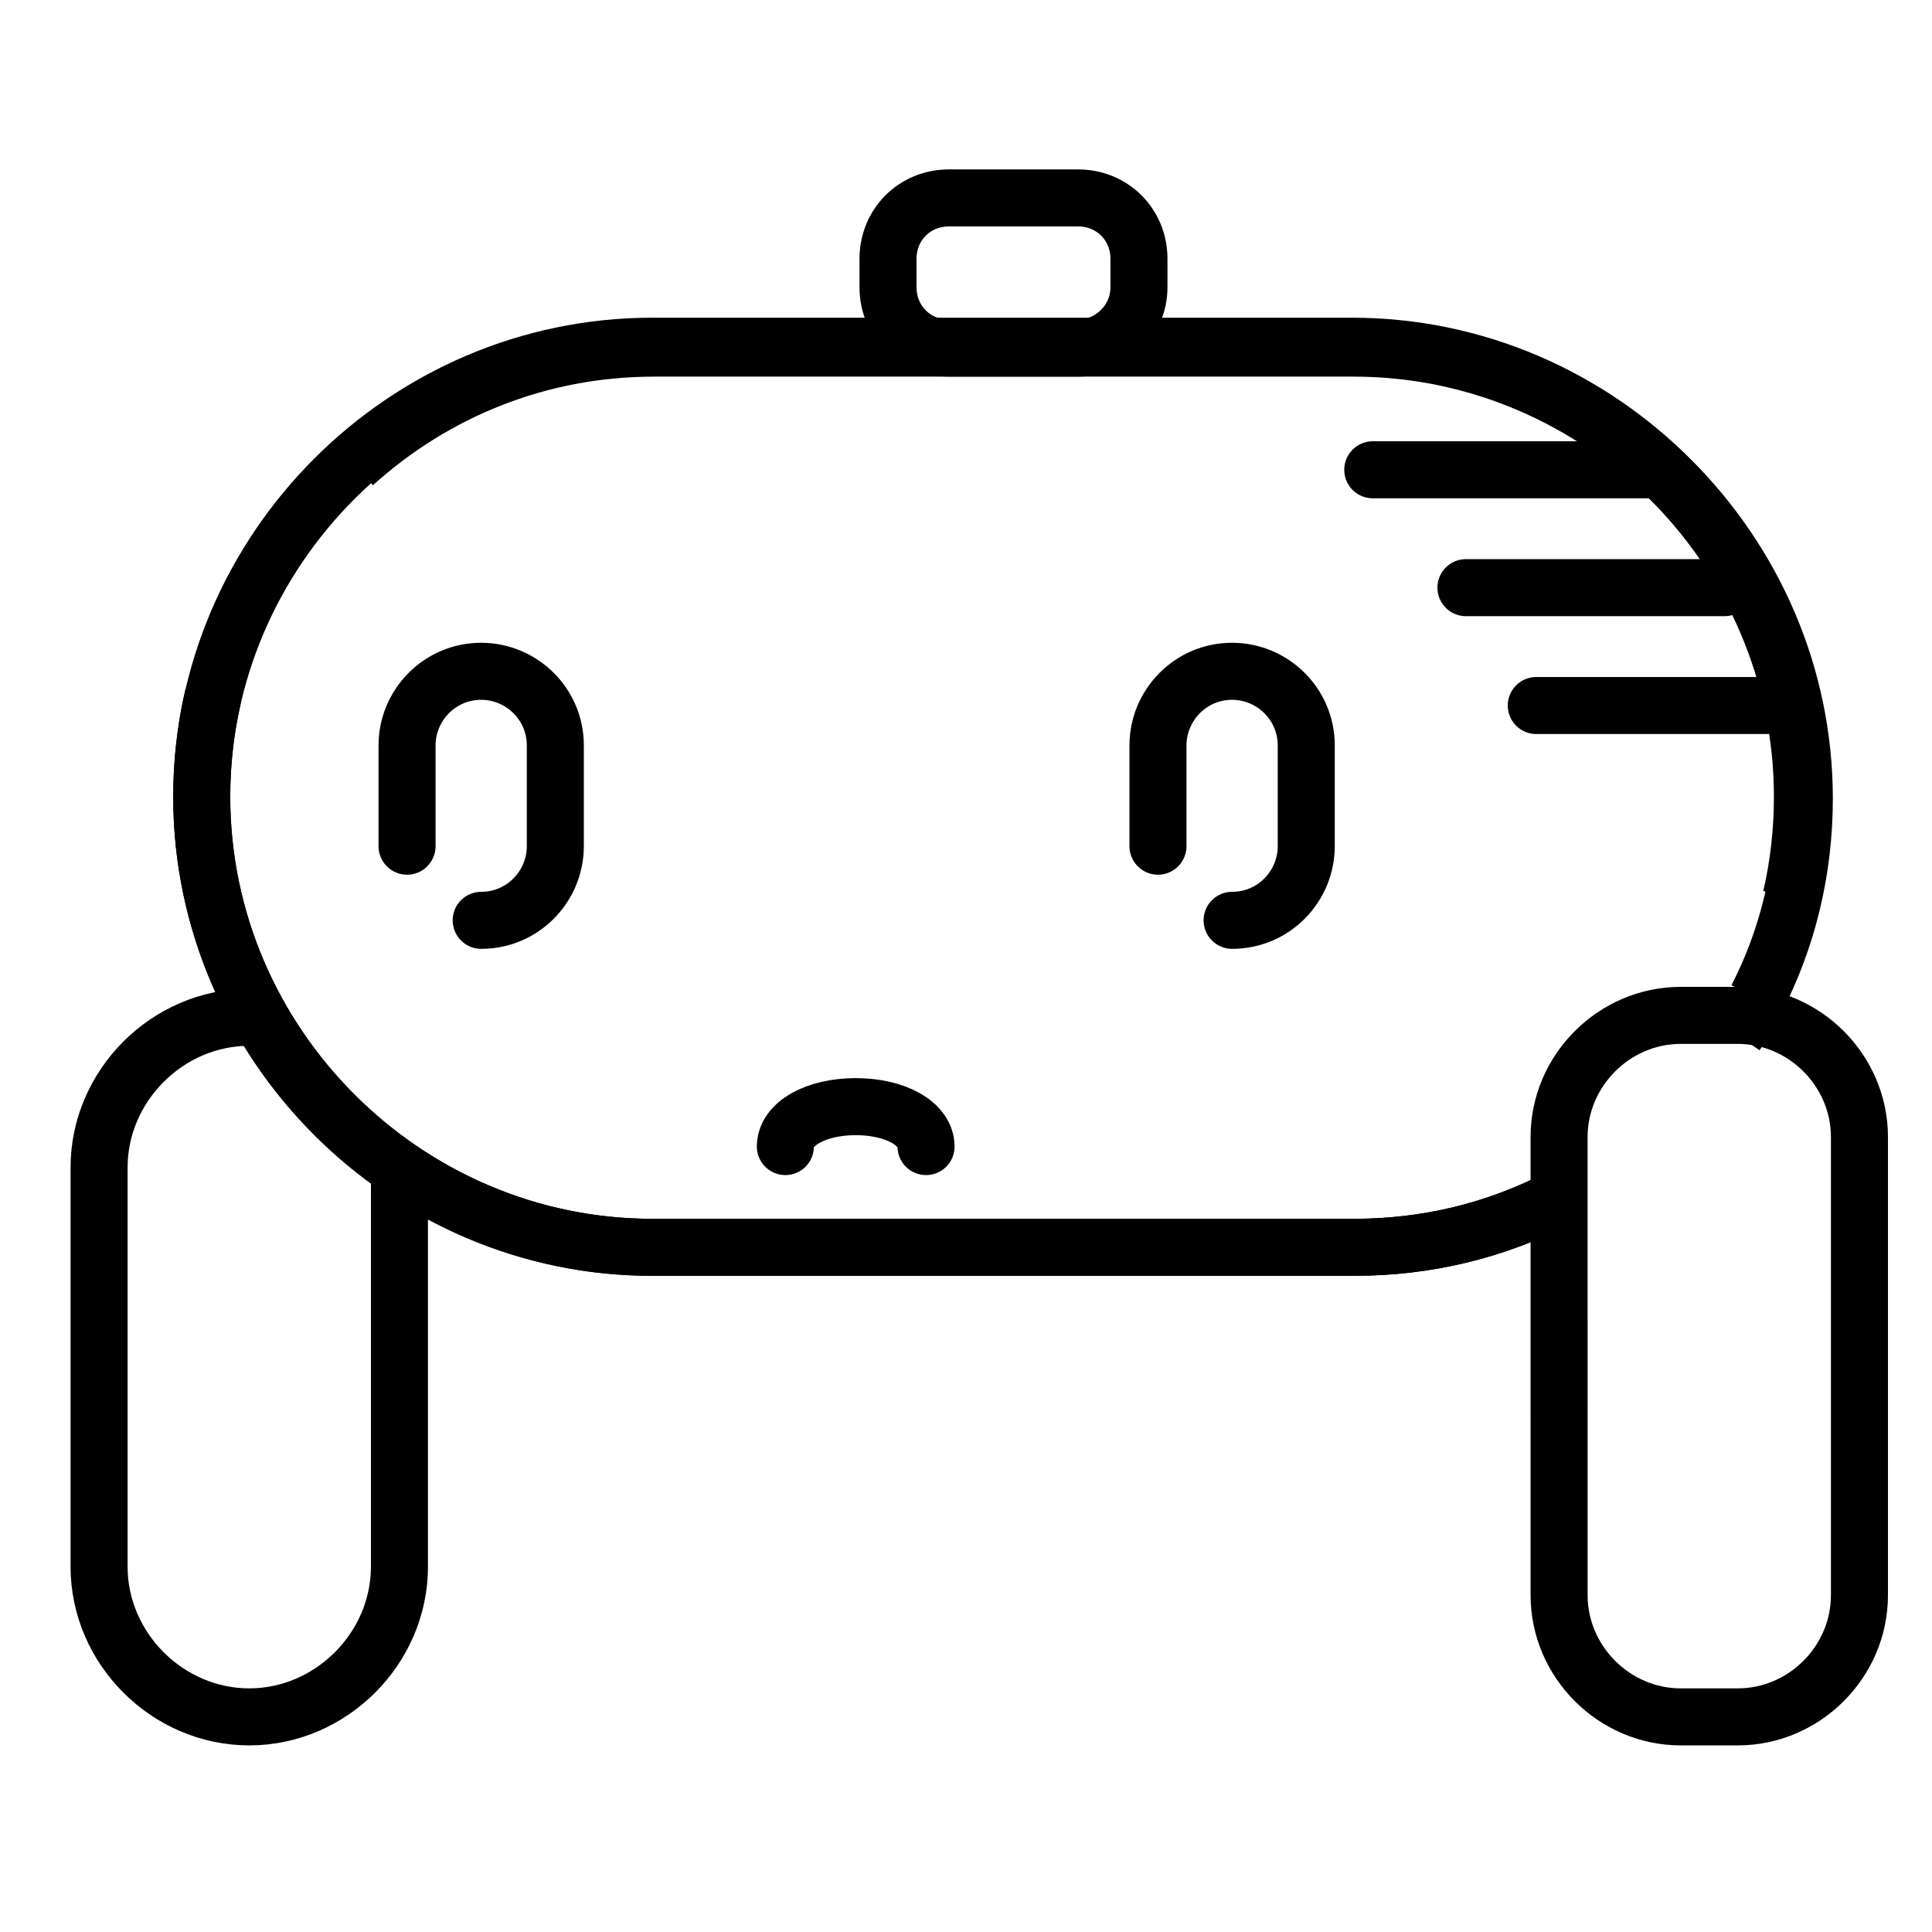 <?xml version="1.0" encoding="UTF-8"?>
<!-- Uploaded to: ICON Repo, www.iconrepo.com, Generator: ICON Repo Mixer Tools -->
<svg width="800px" height="800px" version="1.1" viewBox="144 144 512 512" xmlns="http://www.w3.org/2000/svg">
 <defs>
  <clipPath id="j">
   <path d="m148.09 148.09h503.81v503.81h-503.81z"/>
  </clipPath>
  <clipPath id="h">
   <path d="m237 148.09h414.9v453.91h-414.9z"/>
  </clipPath>
  <clipPath id="g">
   <path d="m148.09 148.09h356.91v453.91h-356.91z"/>
  </clipPath>
  <clipPath id="f">
   <path d="m165 148.09h486.9v302.91h-486.9z"/>
  </clipPath>
  <clipPath id="e">
   <path d="m343 199h308.9v452.9h-308.9z"/>
  </clipPath>
  <clipPath id="d">
   <path d="m148.09 223h455.91v428.9h-455.91z"/>
  </clipPath>
  <clipPath id="c">
   <path d="m148.09 199h315.91v452.9h-315.91z"/>
  </clipPath>
  <clipPath id="b">
   <path d="m148.09 148.09h503.81v503.81h-503.81z"/>
  </clipPath>
  <clipPath id="a">
   <path d="m390 194h261.9v438h-261.9z"/>
  </clipPath>
  <clipPath id="i">
   <path d="m148.09 148.09h503.81v474.91h-503.81z"/>
  </clipPath>
 </defs>
 <g clip-path="url(#j)">
  <path transform="matrix(5.038 0 0 5.038 148.09 148.09)" d="m81.2 62.2c-3.3 1.7-6.9 2.6-10.8 2.6h-36.9c-13 0-23.7-10.7-23.7-23.7 0-13 10.7-23.7 23.7-23.7h36.8c13 0 23.7 10.7 23.7 23.7 0 1.8-0.2 3.6-0.6 5.3" fill="none" stroke="#000000" stroke-miterlimit="10" stroke-width="3"/>
 </g>
 <g clip-path="url(#h)">
  <path transform="matrix(5.038 0 0 5.038 148.09 148.09)" d="m64 47.6c2.2 0 3.9-1.8 3.9-3.9v-5.3c0-2.2-1.8-3.9-3.9-3.9-2.2 0-3.9 1.8-3.9 3.9v5.3" fill="none" stroke="#000000" stroke-linecap="round" stroke-miterlimit="10" stroke-width="3"/>
 </g>
 <g clip-path="url(#g)">
  <path transform="matrix(5.038 0 0 5.038 148.09 148.09)" d="m24.5 47.6c2.2 0 3.9-1.8 3.9-3.9v-5.3c0-2.2-1.8-3.9-3.9-3.9-2.2 0-3.9 1.8-3.9 3.9v5.3" fill="none" stroke="#000000" stroke-linecap="round" stroke-miterlimit="10" stroke-width="3"/>
 </g>
 <g clip-path="url(#f)">
  <path transform="matrix(5.038 0 0 5.038 148.09 148.09)" d="m55.9 17.5h-6.8c-1.8 0-3.2-1.4-3.2-3.2v-1.5c0-1.8 1.4-3.2 3.2-3.2h6.8c1.8 0 3.2 1.4 3.2 3.2v1.5c0 1.8-1.5 3.2-3.2 3.2zm0 0" fill="none" stroke="#000000" stroke-linecap="round" stroke-miterlimit="10" stroke-width="3"/>
 </g>
 <g clip-path="url(#e)">
  <path transform="matrix(5.038 0 0 5.038 148.09 148.09)" d="m90.6 89.5h-3c-3.5 0-6.4-2.9-6.4-6.4l-7.75e-4 -24.101c0-3.5 2.9-6.4 6.4-6.4h3c3.5 0 6.4 2.9 6.4 6.4v24.1c7.76e-4 3.501-2.899 6.401-6.399 6.401z" fill="none" stroke="#000000" stroke-miterlimit="10" stroke-width="3"/>
 </g>
 <g clip-path="url(#d)">
  <path transform="matrix(5.038 0 0 5.038 148.09 148.09)" d="m40.5 59.5c0-1.2 1.6-2.1 3.7-2.1s3.7 0.9 3.7 2.1" fill="none" stroke="#000000" stroke-linecap="round" stroke-miterlimit="10" stroke-width="3"/>
 </g>
 <g clip-path="url(#c)">
  <path transform="matrix(5.038 0 0 5.038 148.09 148.09)" d="m20.2 60.6v21c0 4.3-3.6 7.9-7.9 7.9-4.3 0-7.9-3.6-7.9-7.9v-21c0-4.3 3.6-7.9 7.9-7.9" fill="none" stroke="#000000" stroke-miterlimit="10" stroke-width="3"/>
 </g>
 <path transform="matrix(5.038 0 0 5.038 148.09 148.09)" d="m12.3 52.7" fill="none" stroke="#000000" stroke-miterlimit="10" stroke-width="3"/>
 <g clip-path="url(#b)">
  <path transform="matrix(5.038 0 0 5.038 148.09 148.09)" d="m81.2 62.2c-3.3 1.7-6.9 2.6-10.8 2.6h-36.9c-13 0-23.7-10.7-23.7-23.7 0-1.8 0.2-3.6 0.6-5.3" fill="none" stroke="#000000" stroke-miterlimit="10" stroke-width="3"/>
 </g>
 <g clip-path="url(#a)">
  <path transform="matrix(5.038 0 0 5.038 148.09 148.09)" d="m91.6 51.7c-0.3 0.7-0.7 1.3-1.1 1.9" fill="none" stroke="#000000" stroke-miterlimit="10" stroke-width="3"/>
 </g>
 <g clip-path="url(#i)">
  <path transform="matrix(5.038 0 0 5.038 148.09 148.09)" d="m17.8 23.6c4.2-3.8 9.7-6.1 15.8-6.1h36.8c13 0 23.7 10.7 23.7 23.7 0 3.8-0.9 7.4-2.5 10.5" fill="none" stroke="#000000" stroke-miterlimit="10" stroke-width="3"/>
 </g>
 <path transform="matrix(5.038 0 0 5.038 148.09 148.09)" d="m86.2 23.9h-14.801" fill="none" stroke="#000000" stroke-linecap="round" stroke-miterlimit="10" stroke-width="3"/>
 <path transform="matrix(5.038 0 0 5.038 148.09 148.09)" d="m89.9 30.1h-13.6" fill="none" stroke="#000000" stroke-linecap="round" stroke-miterlimit="10" stroke-width="3"/>
 <path transform="matrix(5.038 0 0 5.038 148.09 148.09)" d="m92.4 36.3h-12.4" fill="none" stroke="#000000" stroke-linecap="round" stroke-miterlimit="10" stroke-width="3"/>
</svg>